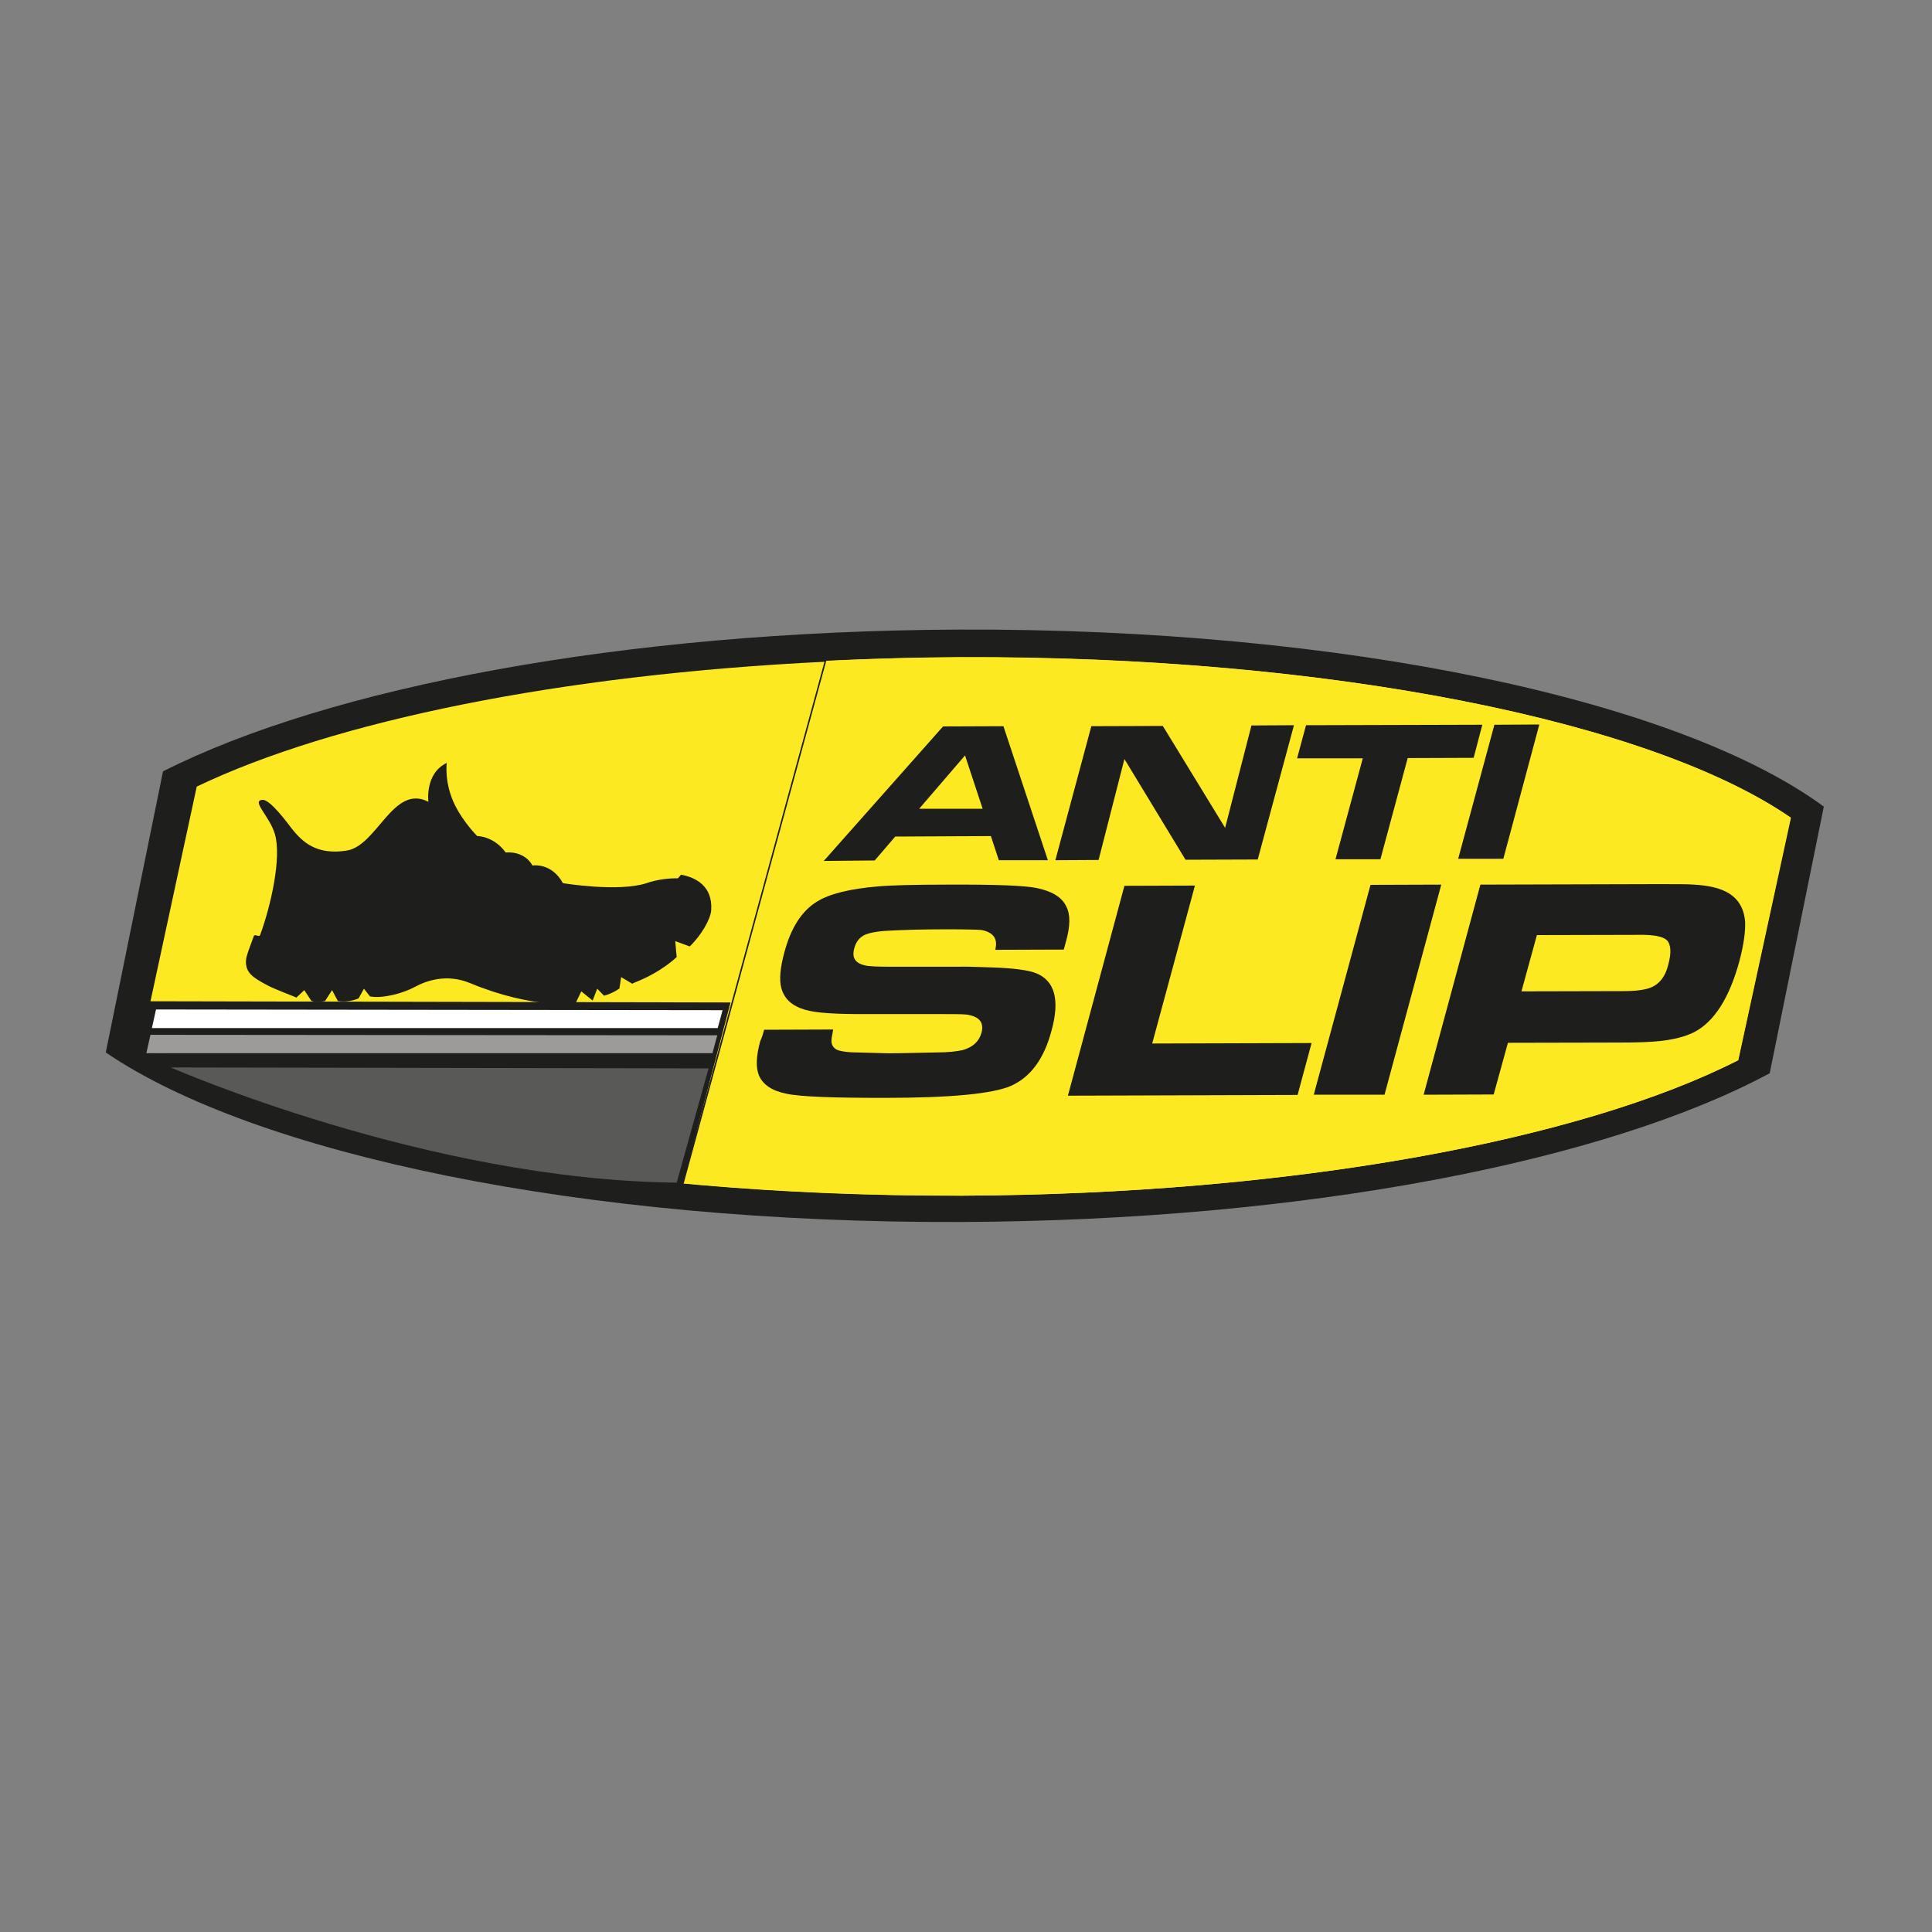 <?xml version="1.0" encoding="utf-8"?>
<!-- Generator: Adobe Illustrator 28.3.0, SVG Export Plug-In . SVG Version: 6.00 Build 0)  -->
<svg version="1.1" id="Capa_1" xmlns="http://www.w3.org/2000/svg" xmlns:xlink="http://www.w3.org/1999/xlink" x="0px" y="0px"
	 viewBox="0 0 800 800" style="enable-background:new 0 0 800 800;" xml:space="preserve">
<rect x="0" y="0" width="800" height="800" fill="#808080" stroke="none"/>
<style type="text/css">
	.st0{fill:#1E1E1C;}
	.st1{fill:#FCE921;}
	.st2{fill:none;stroke:#1E1E1C;stroke-width:0.615;stroke-miterlimit:10;}
	.st3{fill:#FFFFFF;}
	.st4{fill:#9C9B99;}
	.st5{fill:#595957;}
</style>
<g>
	<path class="st0" d="M396.8,260.7c-138.8,0.6-260.5,23.9-329.3,58.7L43.8,435.8c61.6,42,197.2,70.8,354.2,70.2
		c142.6-0.6,267.2-25.2,334.8-61.6L755.2,334C695.8,290.3,557.6,260,396.8,260.7"/>
	<path class="st1" d="M741.4,338.6L719.7,439c-64.8,33.1-184.4,55.5-321.4,56.1c-150.7,0.5-280.8-25.6-339.9-63.8l22.8-105.7
		c66-31.6,182.8-52.9,316.1-53.4C551.7,271.5,684.3,299,741.4,338.6"/>
	<path class="st1" d="M397.3,272.1c-18.9,0.1-37.3,0.7-55.4,1.6l-59,216.3c36.5,3.4,75.2,5.1,115.5,5.1
		c137-0.6,256.6-23.1,321.4-56.1l21.8-100.4C684.3,299,551.7,271.5,397.3,272.1"/>
	<path class="st2" d="M81.2,325.5L58.4,431.3c43.3,28,124.8,49.4,224.4,58.7l59-216.3C232,279,137.8,298.3,81.2,325.5z"/>
	<path class="st0" d="M341.1,356.5l49.4-55.7l25-0.1l18.4,55.5l-20.3,0l-3.3-10l-39.6,0.2l-8.5,9.9L341.1,356.5z M380.6,334.9
		l26.3,0l-7.3-22.1L380.6,334.9z"/>
	<polygon class="st0" points="437,356.2 451.9,300.7 481.5,300.6 507.3,342.8 518.2,300.4 535.8,300.3 520.8,355.9 490.9,356 
		465.6,314.3 454.9,356.1 	"/>
	<polygon class="st0" points="553,355.8 564.3,314 537.1,314 540.8,300.3 613.8,300.1 610.2,313.8 582.9,313.9 571.6,355.8 	"/>
	<polygon class="st0" points="603.8,355.6 618.8,300.1 637.4,300 622.5,355.6 	"/>
	<path class="st0" d="M316.4,426.4l28.6-0.1c-0.5,2.5-0.8,4.3-0.7,5.2c0.2,1.7,1.2,2.9,3.1,3.5c1.5,0.4,4,0.8,7.5,0.8l11.2,0.3
		c1.6,0.1,8.8,0,21.6-0.3c5.1,0,8.8-0.5,11-1c4.2-1.2,6.7-3.6,7.7-7.1c1.2-4.4-1-6.9-6.3-7.6c-1.4-0.2-6.3-0.2-14.7-0.2l-26.3,0
		c-13.1,0.1-21.7-0.5-25.8-1.8c-5.4-1.6-8.6-4.5-9.8-9.1c-0.9-3.5-0.4-8.4,1.3-14.7c2.7-10.1,7.2-17.1,13.4-20.9
		c5.2-3.3,13.8-5.4,25.8-6.4c4.8-0.4,14.2-0.7,28.1-0.7c20-0.1,32.3,0.4,37.1,1.4c6.4,1.3,10.5,3.8,12.3,7.6
		c1.8,3.4,1.7,8.3-0.2,14.9l-0.8,3l-28.4,0.1c1.2-4.5-0.7-7.2-5.6-8.2c-1.1-0.1-5.7-0.3-13.9-0.3c-11.4,0-20.4,0.3-26.7,0.7
		c-3.4,0.3-5.9,0.8-7.6,1.5c-2.4,1.1-3.9,3-4.6,5.8c-1,3.7,0.4,6,4.3,6.9c1.6,0.5,5.6,0.6,11.6,0.6h27.1c1.8-0.1,6.6,0,14.3,0.3
		c8.8,0.3,15,1.1,18.3,2.5c7.5,3.2,9.6,11,6.1,23.7c-3.1,11.7-8.7,19.2-16.7,22.8c-7.5,3.3-24.9,5-52.3,5c-20.9,0-34.5-0.4-40.7-1.7
		c-6-1.2-9.7-3.7-11.4-7.5c-1.4-3.3-1.2-8.1,0.5-14.3C315.2,430.3,315.8,428.8,316.4,426.4"/>
	<polygon class="st0" points="442.2,453.7 465.6,366.8 494.8,366.7 477.1,432.1 543.1,431.9 537.3,453.4 	"/>
	<polygon class="st0" points="544,453.3 567.5,366.4 596.8,366.3 573.3,453.3 	"/>
	<path class="st0" d="M589.5,453.3l23.5-87l73.4-0.2c7.9,0,12.9,0,14.9,0.2c5.7,0.3,10.3,1.3,13.5,3c4.7,2.4,7.3,6.5,7.8,12.2
		c0.2,4-0.5,9.4-2.3,16.3c-4.2,15.5-10.5,25.3-18.8,29.6c-3.8,1.9-8.6,3.1-14.4,3.7c-4,0.4-9.3,0.6-15.9,0.6l-46.8,0.1l-5.9,21.4
		L589.5,453.3z M630,410.5l42.5-0.1c5.3,0,9.2-0.6,11.6-1.7c3.2-1.5,5.5-4.5,6.6-8.9c1.5-5.3,1.2-8.8-0.5-10.5
		c-1.6-1.5-5.4-2.3-11.5-2.2l-42.3,0.1L630,410.5z"/>
	<path class="st0" d="M61.8,414.6l-3.5,16.6c43.3,28,124.8,49.4,224.5,58.7l19.7-74.8L61.8,414.6z"/>
	<path class="st0" d="M109.8,407.5c-4.7-2.6-8.5-4.7-7.9-10.2c0.1-1.5,1.5-5.1,3.2-9.7c0.4-1,2.2,0.6,2.6-0.4
		c4.5-12.2,9-32.3,6.1-41.9c-2.2-7.4-9.9-13.8-5.1-14.1c3.2-0.2,10.5,9.8,12.1,11.9c4.4,5.5,10.2,11.1,22.8,9.1
		c12.6-2,19.2-27.7,33.8-20.2c0,0-1.6-11.7,7.6-16.1c0,0-1.2,8.4,3.5,17.7c3.5,7,9.1,12.6,9.1,12.6s6.8-0.1,11.8,6.8
		c0,0,7.5-1,11.1,5.4c0,0,7.8-1.4,12.6,7.3c0,0,23,3.8,34.6,0c4.1-1.4,8.7-2.1,13-2l1.3-1.5c6.1,1.1,13.1,4.7,12.5,14.6
		c-0.2,3.7-4.1,10.5-8.9,15.1l-6-2.2l0.6,6.6c0,0-6.2,6.1-16.8,10.3c-1.5,0.6-1.5,0.6-1.5,0.8l-4.7-2.8l-0.7,4.7c0,0-2.6,2-6.4,3
		l-2.8-2.9l-1.9,4.9l-4.7-3.8l-2.4,5c0,0-17.3,2.5-43.6-8.4c-9.9-4.1-18.4-0.9-23,1.6c-4.6,2.5-13.1,4.9-18.5,3.9l-2.5-3.2l-2.2,4
		c0,0-4.1,1.9-8.6,1.1l-2.4-4.5l-2.9,4.5c0,0-3.8,0.8-5.7-0.1l-2.9-4.4l-3.3,3.1C122.8,412.9,113.6,409.7,109.8,407.5"/>
	<polygon class="st3" points="64.6,418 62.9,425.7 297.2,425.7 299.2,418.3 	"/>
	<polygon class="st4" points="62.3,428.5 60.6,436.1 295,436.1 297,428.7 	"/>
	<path class="st5" d="M70.7,442c0,0,106.3,46.7,209.5,47.7l13.2-47.3L70.7,442z"/>
</g>
</svg>
